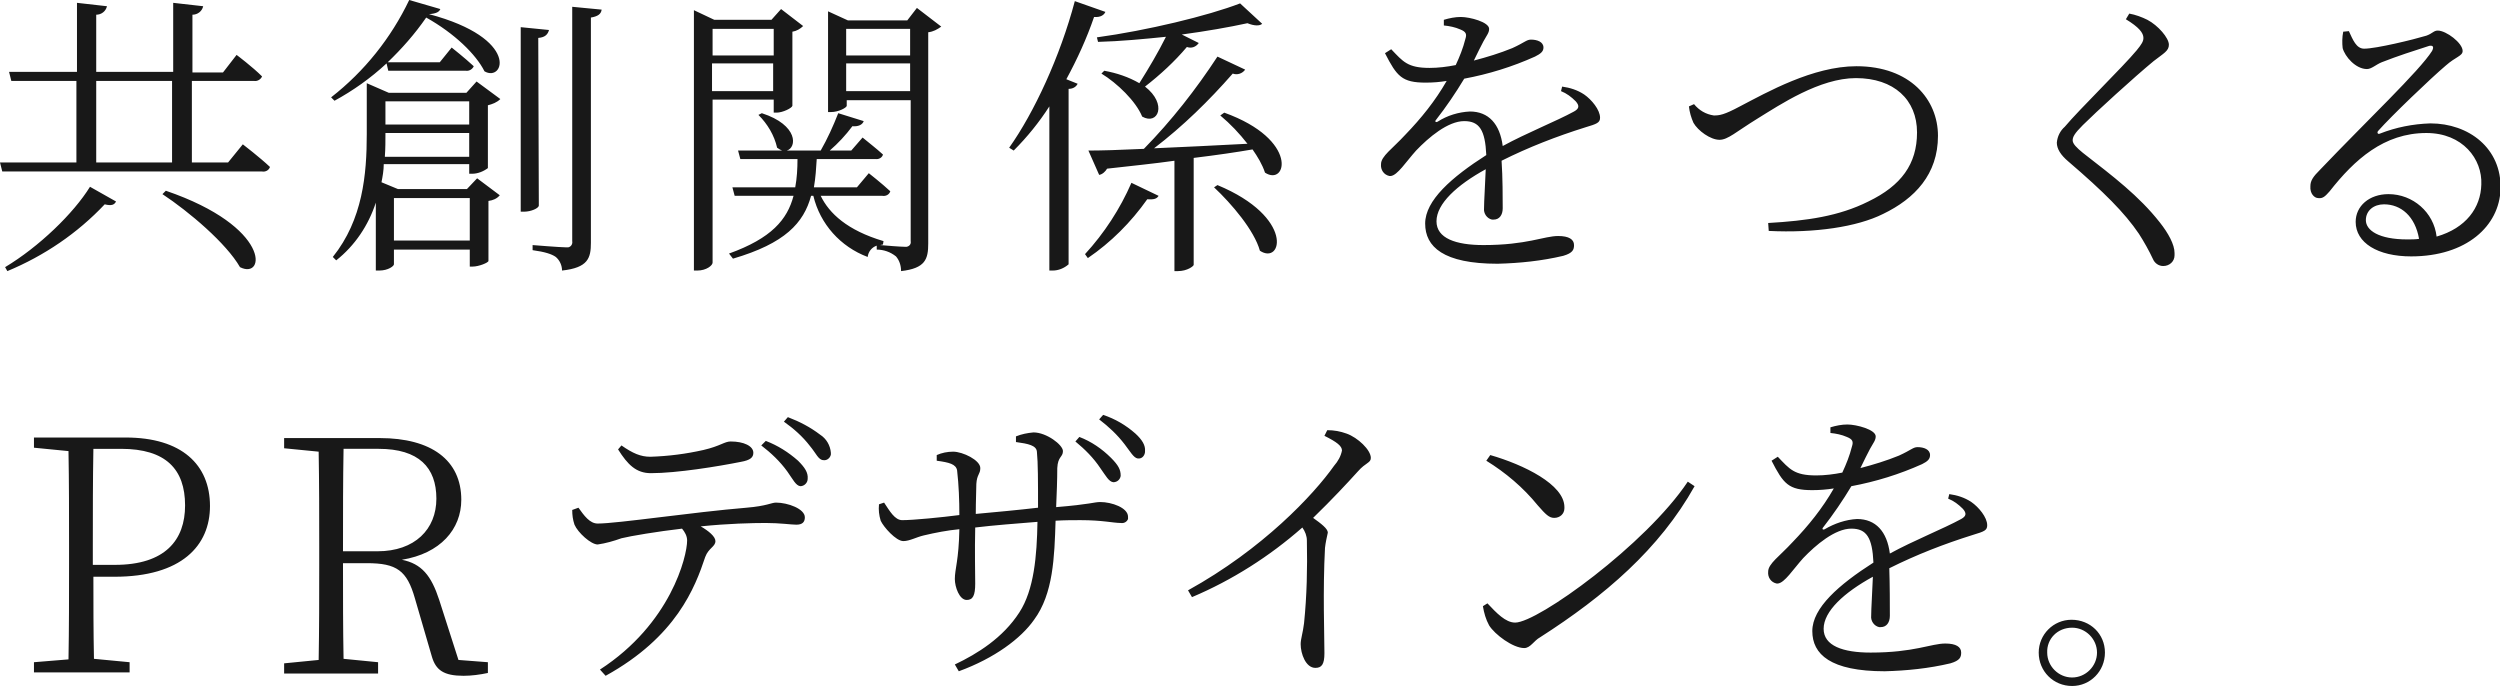 <?xml version="1.0" encoding="utf-8"?>
<!-- Generator: Adobe Illustrator 25.2.1, SVG Export Plug-In . SVG Version: 6.00 Build 0)  -->
<svg version="1.1" id="レイヤー_1" xmlns="http://www.w3.org/2000/svg" xmlns:xlink="http://www.w3.org/1999/xlink" x="0px"
	 y="0px" viewBox="0 0 441.7 121.2" enable-background="new 0 0 441.7 121.2" xml:space="preserve">
<path id="共創関係をつくる_PRデザインを_" fill-rule="evenodd" clip-rule="evenodd" fill="#181818" d="M1.3,47.9
	c6.5-2.7,12.4-6.7,17.2-11.8c1.2,0.3,1.7,0.1,2-0.5l-4.6-2.6c-2.9,4.7-9,10.6-15,14.2L1.3,47.9z M28.7,34.3
	c4.7,3.1,11.3,8.7,13.7,12.9c4.5,2.3,5.6-7.1-13.1-13.5L28.7,34.3z M17,14.3h13.4v14.4H17L17,14.3L17,14.3z M40.3,28.7h-6.4V14.3h11
	c0.6,0.1,1.2-0.3,1.4-0.8c-1.7-1.7-4.5-3.8-4.5-3.8l-2.4,3.1h-5.4V2.6c0.9,0,1.7-0.6,1.9-1.5l-5.3-0.6v12.2H17V2.6
	c0.9,0,1.7-0.6,1.9-1.5l-5.3-0.6v12.2h-12L2,14.3h11.5v14.4H0l0.4,1.6h45.9c0.6,0.1,1.2-0.2,1.4-0.8c-1.8-1.7-4.8-4-4.8-4L40.3,28.7
	z M68.6,12.5h13.7c0.6,0.1,1.2-0.3,1.4-0.8c-1.5-1.4-3.9-3.3-3.9-3.3L77.7,11h-9.2C71,8.6,73.3,6,75.3,3.1c5,2.8,8.8,6.5,10.3,9.5
	c3.4,2,6.4-5.8-9.8-10.1c1.3-0.1,1.8-0.4,2-0.9L72.3,0c-3.2,6.7-7.9,12.6-13.8,17.2l0.6,0.6c3.3-1.8,6.4-4,9.2-6.6L68.6,12.5z
	 M68,27.6c0.1-1.4,0.1-2.7,0.1-3.9v-0.2h14.8v4.2H68L68,27.6z M82.9,17.9V22H68.1v-4.1H82.9z M83,35v7.5H69.6V35H83z M82.4,16.4
	H68.7l-3.9-1.7v9c0,7.1-0.7,15.1-6,21.7l0.6,0.6c3.3-2.6,5.7-6.2,7-10.2v12H67c1.6,0,2.6-0.8,2.6-1.1v-2.6H83v3h0.5
	c1.1,0,2.8-0.7,2.8-1V35.5c0.8-0.1,1.5-0.4,2-1l-4-3l-1.8,1.9H70.3l-2.9-1.2c0.2-1,0.4-2.1,0.4-3.2h15.1v1.7h0.5c1,0,2-0.4,2.8-1
	V18.6c0.8-0.2,1.6-0.5,2.2-1.1l-4.2-3.1L82.4,16.4z M95.1,6.7C96.4,6.6,96.8,6,97,5.3l-5-0.5v32.6h0.6c1.2,0,2.6-0.6,2.6-1.1
	L95.1,6.7L95.1,6.7z M101.1,1.2v41.4c0.1,0.5-0.2,1-0.7,1.1c-0.1,0-0.3,0-0.4,0c-1,0-5.9-0.4-5.9-0.4v0.9c2.2,0.3,3.4,0.7,4.1,1.2
	c0.7,0.6,1.1,1.5,1.1,2.4c4.6-0.5,5.1-2.2,5.1-4.9V3.1c1.2-0.2,1.8-0.6,1.9-1.4L101.1,1.2z M136.7,5.1v4.7h-10.8V5.1H136.7z
	 M125.8,16.1v-4.9h10.8v4.9H125.8z M136.7,17.6v2.3h0.5c1.1,0,2.7-0.8,2.8-1.2V5.6c0.7-0.1,1.4-0.5,1.9-1l-3.9-3l-1.7,1.9h-10.1
	l-3.6-1.7v46h0.6c1.6,0,2.7-0.9,2.7-1.4V17.6H136.7L136.7,17.6z M149.5,16.1v-4.9h11.3v4.9H149.5z M160.8,5.1v4.7h-11.3V5.1H160.8z
	 M162,1.4l-1.7,2.2h-10.5L146.3,2v17.8h0.5c1.4,0,2.8-0.8,2.8-1.1v-1h11.3v24.9c0.1,0.5-0.2,0.9-0.7,1c-0.1,0-0.3,0-0.4,0
	c-0.7,0-3.2-0.2-4.3-0.3l0.5-0.1l0.1-0.6c-6.4-1.9-9.6-4.9-11.1-8h10.9c0.6,0.1,1.2-0.2,1.4-0.8c-1.5-1.4-3.8-3.2-3.8-3.2l-2.1,2.5
	h-7.6c0.3-1.7,0.4-3.4,0.5-5h10.4c0.6,0.1,1.2-0.3,1.3-0.8c-1.2-1.1-2.4-2-3.6-3l-2,2.3h-3.8c1.5-1.3,2.8-2.7,4-4.3
	c1.1,0.1,1.8-0.3,2-0.9l-4.5-1.4c-0.9,2.3-1.9,4.5-3.1,6.6H139c1.8-0.5,2.1-4.5-4.4-6.6l-0.6,0.3c1.6,1.6,2.8,3.6,3.3,5.8
	c0.3,0.2,0.6,0.4,0.9,0.5h-7.8l0.4,1.5h10.1c0,1.7-0.1,3.4-0.4,5h-11.1l0.4,1.5h10.4c-1.1,4.2-3.9,7.5-11.4,10.2l0.7,0.9
	c9.2-2.7,12.5-6.3,13.8-11.1h0.4c1.2,5,4.8,9,9.6,10.8c0.1-0.9,0.7-1.7,1.6-2v0.7c1.2,0,2.4,0.4,3.4,1.2c0.6,0.7,0.9,1.6,0.9,2.6
	c4.3-0.5,4.8-2.1,4.8-4.9V5.7c0.9-0.1,1.6-0.5,2.3-1L162,1.4z M194,7.4c3.9-0.1,8.1-0.5,12-0.9c-1.4,2.8-3,5.5-4.7,8.2
	c-1.9-1.1-4-1.8-6.2-2.2l-0.5,0.5c2.8,1.7,6.1,4.9,7.2,7.6c2.8,1.6,4.5-2.2,0.5-5.3c2.7-2.1,5.2-4.4,7.4-7c0.8,0.3,1.6,0,2.1-0.7
	l-3-1.5c4.4-0.6,8.4-1.3,11.6-2c1.2,0.5,2.2,0.5,2.6,0.1l-3.9-3.6c-5.7,2.2-16.5,4.8-25.3,6L194,7.4z M189.9,0.2
	c-2.6,9.8-7.2,19.7-11.6,25.9l0.8,0.5c2.4-2.4,4.5-5,6.3-7.8v29h0.6c1,0,2-0.4,2.8-1.1v-31c0.7,0,1.3-0.3,1.6-0.9l-2-0.8
	c1.9-3.5,3.6-7.2,4.9-11c1.2,0.1,1.8-0.4,2-0.9L189.9,0.2z M192.2,45.6c4.1-2.8,7.6-6.3,10.5-10.4c1.2,0.1,1.7-0.1,2-0.6l-4.8-2.3
	c-2,4.6-4.8,8.9-8.2,12.6L192.2,45.6z M214.5,33.1c3.1,2.9,7.1,7.6,8.1,11.2c3.9,2.6,6.2-5.9-7.5-11.6L214.5,33.1z M215.6,20.4
	c1.8,1.5,3.4,3.2,4.8,5c-5.9,0.3-11.6,0.6-16.5,0.8c5.1-3.9,9.7-8.4,13.9-13.2c0.8,0.3,1.7,0,2.2-0.7l-4.9-2.3
	c-3.8,5.8-8.1,11.3-13,16.3c-4.2,0.2-7.6,0.3-9.8,0.3l1.9,4.3c0.6-0.1,1.1-0.6,1.4-1.1c4.4-0.5,8.4-0.9,11.9-1.4v19.5h0.6
	c1.7,0,2.8-0.9,2.8-1.1V27.9c4.1-0.5,7.5-1,10.4-1.5c0.9,1.3,1.7,2.6,2.2,4.1c3.8,2.5,6.1-5.8-7.2-10.6L215.6,20.4z M275.8,16.1
	c1,0.4,1.8,1,2.6,1.8c0.7,0.8,0.6,1.3-0.3,1.8c-3.1,1.7-8.4,3.8-12.6,6.1c-0.5-3.9-2.5-6.1-5.8-6.1c-2,0.1-4,0.7-5.7,1.8
	c-0.4,0.2-0.5-0.1-0.3-0.3c1.8-2.3,3.5-4.8,5-7.3c4.3-0.8,8.5-2.1,12.5-3.9c1-0.5,1.5-0.9,1.5-1.6c0-1-1.1-1.4-2.2-1.4
	c-0.8,0-1.1,0.5-3.3,1.5c-2.2,0.9-4.5,1.6-6.8,2.2c0.6-1.3,1.3-2.6,1.7-3.4c0.6-1.1,1-1.5,1-2.2c0-1.2-3.4-2.1-5-2.1
	c-1,0-2,0.2-3,0.5v1c1,0.1,2,0.3,2.9,0.7c1,0.4,1.2,0.8,0.9,1.7c-0.4,1.6-1,3.1-1.7,4.6c-1.5,0.3-3.1,0.5-4.6,0.5
	c-3.9,0-4.7-1.1-6.8-3.3l-1.1,0.7c2.1,4.1,3,5.2,7.2,5.2c1.3,0,2.5-0.1,3.7-0.3c-2,3.5-4.5,6.6-7.3,9.5c-2.3,2.5-4.3,3.8-4.3,5.2
	c-0.1,1,0.5,1.9,1.5,2.1c0.1,0,0.2,0,0.2,0c1.2-0.1,2.7-2.5,4.5-4.5c2.2-2.3,5.6-5.2,8.5-5.2c2.7,0,3.7,1.6,3.9,6
	c-6.1,3.9-10.8,8-10.8,12.1s3.2,7.1,12.8,7.1c3.9-0.1,7.8-0.5,11.6-1.4c1.7-0.5,1.9-1.1,1.9-1.9c0-1-0.9-1.6-2.8-1.6
	c-2.5,0-5.5,1.6-13.2,1.6c-4.9,0-8.3-1.2-8.3-4.2c0-3.1,3.6-6.4,8.7-9.2c-0.1,2.8-0.3,5.6-0.3,6.9c-0.1,0.9,0.5,1.8,1.4,2
	c0.1,0,0.2,0,0.3,0c1,0,1.6-0.8,1.6-2c0-1.7,0-5.5-0.2-8.4c4.8-2.4,9.7-4.3,14.8-5.9c2-0.6,2.6-0.8,2.6-1.7c0-1.4-1.5-3.2-2.8-4.1
	c-1.2-0.8-2.5-1.2-3.9-1.4L275.8,16.1z M298.4,18.8c0.1,1,0.4,2,0.8,2.9c0.8,1.4,3,3,4.6,3c1.5,0,2.9-1.4,6.8-3.8
	c3.9-2.4,10.9-7.1,17.3-7.1c6.7,0,10.8,3.8,10.8,9.6c0,5.6-2.8,9.4-8.6,12.2c-5.2,2.6-10.8,3.4-17.7,3.8l0.1,1.4
	c8.1,0.4,15.6-0.7,20.2-3c5.6-2.7,9.7-7,9.7-13.8c0-6.4-4.9-12.3-14.4-12.3c-7.7,0-15.8,4.6-20.6,7.1c-2.8,1.5-3.6,1.6-4.6,1.6
	c-1.4-0.2-2.6-0.9-3.5-2L298.4,18.8z M378.7,6.7c0,0.6-0.3,1.1-1.2,2.2c-2.4,2.9-10.1,10.4-12.7,13.5c-0.8,0.7-1.3,1.7-1.4,2.8
	c0,1.1,0.7,2.2,2,3.3c6.3,5.4,10,9.1,12.5,12.8c0.9,1.4,1.8,3,2.5,4.5c0.3,0.7,1,1.2,1.8,1.2c1.1,0,2-0.8,2-1.9c0-0.1,0-0.2,0-0.4
	c0-1.5-1.1-3.5-2.6-5.4c-3.7-4.7-8.2-8.1-13.6-12.3c-1.1-0.9-1.8-1.6-1.8-2.2c0-0.6,0.3-1.2,1.8-2.7c2.2-2.2,9.1-8.5,12.5-11.3
	c1.8-1.4,2.7-1.8,2.7-2.9c0-1.2-1.9-3.4-3.8-4.4c-1-0.5-2.1-0.9-3.2-1.1l-0.6,1C377.9,4.8,378.7,5.8,378.7,6.7L378.7,6.7z
	 M425.3,42.3c-5,0-7.3-1.6-7.3-3.4c0-1.7,1.4-2.8,3.2-2.8c3,0,5.5,2.1,6.2,6.1C426.8,42.3,426,42.3,425.3,42.3z M414,5.6
	c-0.2,1-0.2,2-0.1,2.9c0.4,1.5,2.3,3.7,4.3,3.7c0.8,0,1.6-0.8,2.6-1.2c2.8-1.1,5.6-2,8.4-2.9c0.6-0.1,0.9,0.1,0.5,0.9
	c-2.2,3.5-11.6,12.4-19.8,21c-1.2,1.2-1.7,1.9-1.7,2.9c-0.1,1.3,0.7,2.1,1.4,2.1c0.8,0.1,1.2-0.3,2-1.2c4.4-5.6,9.6-10.3,17.1-10.3
	c6.4,0,9.9,4.6,9.7,9.1c-0.1,4.1-2.7,7.7-7.9,9.2c-0.5-4.3-4.2-7.5-8.5-7.5c-3.4,0-5.8,2.1-5.8,4.9c0,3.7,3.9,6.1,9.8,6.1
	c9.8,0,15.6-5.4,15.8-11.9c0.2-7.2-5.6-11.6-12.4-11.6c-3.1,0.1-6.1,0.7-8.9,1.8c-0.4,0.2-0.6-0.2-0.3-0.5
	c2.3-2.6,9.3-9.3,11.9-11.5c1.8-1.6,3-1.7,3-2.6c0-1.4-2.9-3.6-4.4-3.6c-0.7,0-0.9,0.5-2,0.9c-2.3,0.7-8.9,2.3-11,2.3
	c-1.4,0-2-1.6-2.7-3.1L414,5.6z M21.4,79.3c7.9,0,11.3,3.6,11.3,10c0,6.1-3.5,10.5-12.4,10.5h-3.9v-3.4c0-5.8,0-11.5,0.1-17.1H21.4
	L21.4,79.3z M20.2,101.9c11.9,0,16.9-5.5,16.9-12.5c0-7.3-5-12.1-14.9-12.1H6v1.8l6.1,0.6c0.1,5.6,0.1,11.1,0.1,16.8v3.2
	c0,5.6,0,11.3-0.1,16.8L6,117v1.8h16.9V117l-6.3-0.6c-0.1-5-0.1-9.8-0.1-14.5H20.2L20.2,101.9z M60.6,97.4c0-6.9,0-12.5,0.1-18.1
	h6.2c7.1,0,10.2,3.3,10.2,8.8c0,5.4-3.8,9.3-10.4,9.3H60.6L60.6,97.4z M81,116.6l-3.4-10.6c-1.4-4.3-3.1-6.4-6.6-7.1
	c6.8-1.1,10.5-5.4,10.5-10.6c0-7-5.3-10.9-14.4-10.9H50.2v1.8l6.1,0.6c0.1,5.6,0.1,11.1,0.1,16.8v3.2c0,5.6,0,11.3-0.1,16.8
	l-6.1,0.6v1.8h16.6V117l-6.1-0.6c-0.1-5.4-0.1-11-0.1-16.9h4.2c5.3,0,7.1,1.3,8.5,6.2l3,10.3c0.7,2.4,2.1,3.4,5.6,3.4
	c1.4,0,2.9-0.2,4.3-0.5V117L81,116.6z M109.2,79.4c1.7,2.7,3.2,4.2,5.8,4.2c4.6,0,11.9-1.2,15.9-2c1.7-0.3,2.2-0.8,2.2-1.6
	c0-1.2-1.7-2-4-2c-1.1,0-1.8,0.8-4.8,1.5c-3.1,0.7-6.2,1.1-9.4,1.2c-1.7,0-3.1-0.6-5.1-2L109.2,79.4z M101.1,90.1
	c0,0.9,0.1,1.7,0.4,2.6c0.6,1.4,2.9,3.5,4.1,3.5c1.4-0.2,2.8-0.6,4.2-1.1c1.6-0.4,6.4-1.2,10.7-1.7c0.5,0.6,0.9,1.3,0.9,2.1
	c0,2.8-2.9,14.7-15.4,22.8l1,1.1c12.5-6.9,15.8-15.6,17.6-21c0.6-1.6,1.8-1.8,1.8-2.8c0-0.8-1.2-1.8-2.6-2.6
	c4.8-0.5,9.2-0.6,11.5-0.6c2.5,0,4.5,0.3,5.4,0.3c1.1,0,1.5-0.5,1.5-1.3c0-1.5-3-2.6-5.1-2.6c-0.8,0-1.6,0.6-5.2,0.9
	c-9.6,0.8-22.8,2.8-26.3,2.8c-1.4,0-2.4-1.4-3.4-2.8L101.1,90.1z M134.5,78.7c1.7,1.3,3.3,2.8,4.6,4.6c1,1.4,1.5,2.5,2.3,2.6
	c0.7,0,1.3-0.6,1.3-1.3c0,0,0,0,0,0c0.1-1.1-0.5-2-1.7-3.2c-1.7-1.5-3.6-2.7-5.7-3.5L134.5,78.7z M138.5,74.5
	c1.7,1.2,3.3,2.6,4.6,4.3c1.1,1.3,1.5,2.5,2.4,2.5c0.6,0.1,1.2-0.4,1.3-1c0-0.1,0-0.2,0-0.3c-0.1-1.3-0.8-2.5-1.9-3.2
	c-1.7-1.3-3.6-2.3-5.7-3.1L138.5,74.5z M190,78c1.7,1.4,3.2,2.9,4.4,4.7c1,1.4,1.5,2.4,2.3,2.5c0.7,0,1.2-0.5,1.3-1.1
	c0,0,0-0.1,0-0.1c0-1-0.4-1.8-1.7-3.1c-1.6-1.6-3.5-2.9-5.6-3.7L190,78z M179.5,78.1c2.2,0.3,3.6,0.6,3.7,1.7c0.2,2,0.2,5.2,0.2,9.9
	c-3.4,0.4-7.7,0.8-11,1.1c0-2.3,0.1-4.4,0.1-5.3c0.1-1.7,0.7-1.7,0.7-2.8c0-1.4-3.1-2.9-4.8-2.9c-1,0-2,0.2-2.9,0.6v1
	c2.2,0.3,3.4,0.6,3.6,1.7c0.3,2.6,0.4,5.3,0.4,7.9c-3.1,0.4-8.1,0.9-10.1,0.9c-1.3,0-2.2-1.6-3.2-3.1l-0.9,0.3c-0.1,1,0,1.9,0.3,2.9
	c0.5,1.1,2.7,3.6,4,3.6c1.1,0,2.3-0.7,3.6-1c2.1-0.5,4.2-0.9,6.3-1.1c-0.1,5.5-0.8,7-0.8,8.8c0,1.4,0.8,3.7,2.1,3.7
	c1.1,0,1.5-0.8,1.5-2.9c0-1.5-0.1-5.8,0-9.9c3.3-0.4,7.3-0.7,11-1c-0.1,6-0.6,12-3.2,16c-2.9,4.5-7.4,7.3-11.4,9.2l0.7,1.2
	c6.3-2.3,11-5.8,13.3-9.1c3.4-4.6,3.6-11.1,3.8-17.5c1.6-0.1,3.1-0.1,4.4-0.1c3.9,0,5.8,0.5,7.1,0.5c0.6,0.1,1.1-0.2,1.3-0.7
	c0-0.1,0-0.3,0-0.4c0-1.6-2.9-2.6-4.9-2.6c-1.1,0-1.7,0.4-7.8,0.9c0.1-2.2,0.2-4.9,0.2-6.9c0.1-2.1,1-1.9,1-3c0-1.1-2.9-3.3-5.2-3.3
	c-1.1,0.1-2.1,0.3-3.1,0.7L179.5,78.1L179.5,78.1z M194.2,74.1c1.7,1.3,3.2,2.7,4.5,4.4c1,1.3,1.6,2.4,2.3,2.5
	c0.7,0.1,1.2-0.4,1.3-1.1c0-0.1,0-0.1,0-0.2c0.1-1-0.5-2-1.7-3.1c-1.7-1.5-3.6-2.6-5.7-3.3L194.2,74.1z M234,77
	c2.2,1.1,3.1,1.8,3.1,2.6c-0.2,1-0.7,1.9-1.4,2.7c-3.6,5.1-12.6,14.7-25.8,22l0.7,1.2c7.1-3,13.7-7.2,19.5-12.3
	c0.5,0.7,0.8,1.5,0.8,2.3c0.1,4.9,0,9.7-0.5,14.6c-0.2,1.7-0.6,2.8-0.6,3.7c0,1.7,0.9,4.2,2.6,4.2c1.1,0,1.6-0.6,1.6-2.6
	c0-3.1-0.3-11.1,0.1-18.6c0.1-0.9,0.3-1.8,0.5-2.7c0-0.7-1.2-1.6-2.6-2.6c3.4-3.3,6-6.1,7.9-8.2c1.4-1.6,2.3-1.5,2.3-2.4
	c0-1.4-2.3-3.6-4.3-4.3c-1.1-0.4-2.2-0.6-3.4-0.6L234,77z M262.6,81.4c3.4,2.1,6.5,4.7,9.1,7.9c1.4,1.6,2,2.2,2.9,2.2
	c1,0,1.8-0.7,1.8-1.7c0-0.1,0-0.1,0-0.2c0-4-7.2-7.5-13.1-9.2L262.6,81.4z M267.7,110c-1.7,0-3.3-1.7-4.9-3.4l-0.8,0.5
	c0.2,1.2,0.5,2.3,1.1,3.4c1,1.6,4.2,4,6.2,4c1.1,0,1.7-1.3,2.8-1.9c11.4-7.3,21.1-15.6,27.3-26.7l-1.2-0.8
	C290.8,96.2,271.7,110,267.7,110L267.7,110z M344.2,88.1c1,0.4,1.8,1,2.6,1.8c0.7,0.8,0.6,1.3-0.3,1.8c-3.1,1.7-8.4,3.8-12.6,6.1
	c-0.5-3.9-2.5-6.1-5.8-6.1c-2,0.1-4,0.8-5.7,1.8c-0.4,0.2-0.5-0.1-0.3-0.3c1.8-2.3,3.5-4.8,5-7.3c4.3-0.8,8.5-2.1,12.5-3.9
	c1-0.5,1.4-0.9,1.4-1.6c0-1-1.1-1.4-2.2-1.4c-0.8,0-1.1,0.5-3.3,1.5c-2.2,0.9-4.5,1.6-6.8,2.2c0.6-1.3,1.3-2.6,1.7-3.4
	c0.6-1.1,1-1.5,1-2.2c0-1.2-3.4-2.1-5-2.1c-1,0-2,0.2-3,0.5v1c1,0.1,2,0.3,2.9,0.7c1,0.4,1.2,0.8,0.9,1.7c-0.4,1.6-1,3.1-1.7,4.6
	c-1.5,0.3-3.1,0.5-4.6,0.5c-3.9,0-4.7-1.1-6.8-3.3l-1.1,0.7c2.1,4.1,3,5.2,7.2,5.2c1.3,0,2.5-0.1,3.8-0.3c-2,3.5-4.5,6.6-7.3,9.5
	c-2.3,2.5-4.3,3.8-4.3,5.2c-0.1,1,0.5,1.9,1.5,2.1c0.1,0,0.2,0,0.2,0c1.2-0.1,2.7-2.5,4.5-4.5c2.2-2.3,5.6-5.2,8.5-5.2
	c2.7,0,3.7,1.6,3.9,6c-6.1,3.9-10.8,8-10.8,12.1s3.2,7.1,12.8,7.1c3.9-0.1,7.8-0.5,11.6-1.4c1.7-0.5,1.9-1.1,1.9-1.9
	c0-1-0.9-1.6-2.8-1.6c-2.5,0-5.5,1.6-13.2,1.6c-4.9,0-8.3-1.2-8.3-4.2c0-3.1,3.6-6.4,8.7-9.2c-0.1,2.8-0.3,5.6-0.3,6.9
	c-0.1,0.9,0.5,1.8,1.4,2c0.1,0,0.2,0,0.3,0c1,0,1.6-0.8,1.6-2c0-1.7,0-5.5-0.1-8.4c4.8-2.4,9.7-4.3,14.8-5.9c2-0.6,2.5-0.8,2.5-1.7
	c0-1.4-1.5-3.2-2.8-4.1c-1.2-0.8-2.5-1.2-3.9-1.4L344.2,88.1z M366.1,121.2c3.2,0,5.8-2.6,5.8-5.9s-2.6-5.8-5.9-5.8
	c-3.2,0-5.8,2.6-5.8,5.8C360.2,118.6,362.8,121.2,366.1,121.2L366.1,121.2z M366.1,110.9c2.4,0,4.4,2,4.4,4.4s-2,4.4-4.4,4.4
	s-4.4-2-4.4-4.4l0,0C361.6,112.9,363.5,110.9,366.1,110.9C366,110.9,366,110.9,366.1,110.9L366.1,110.9z"/>
</svg>
